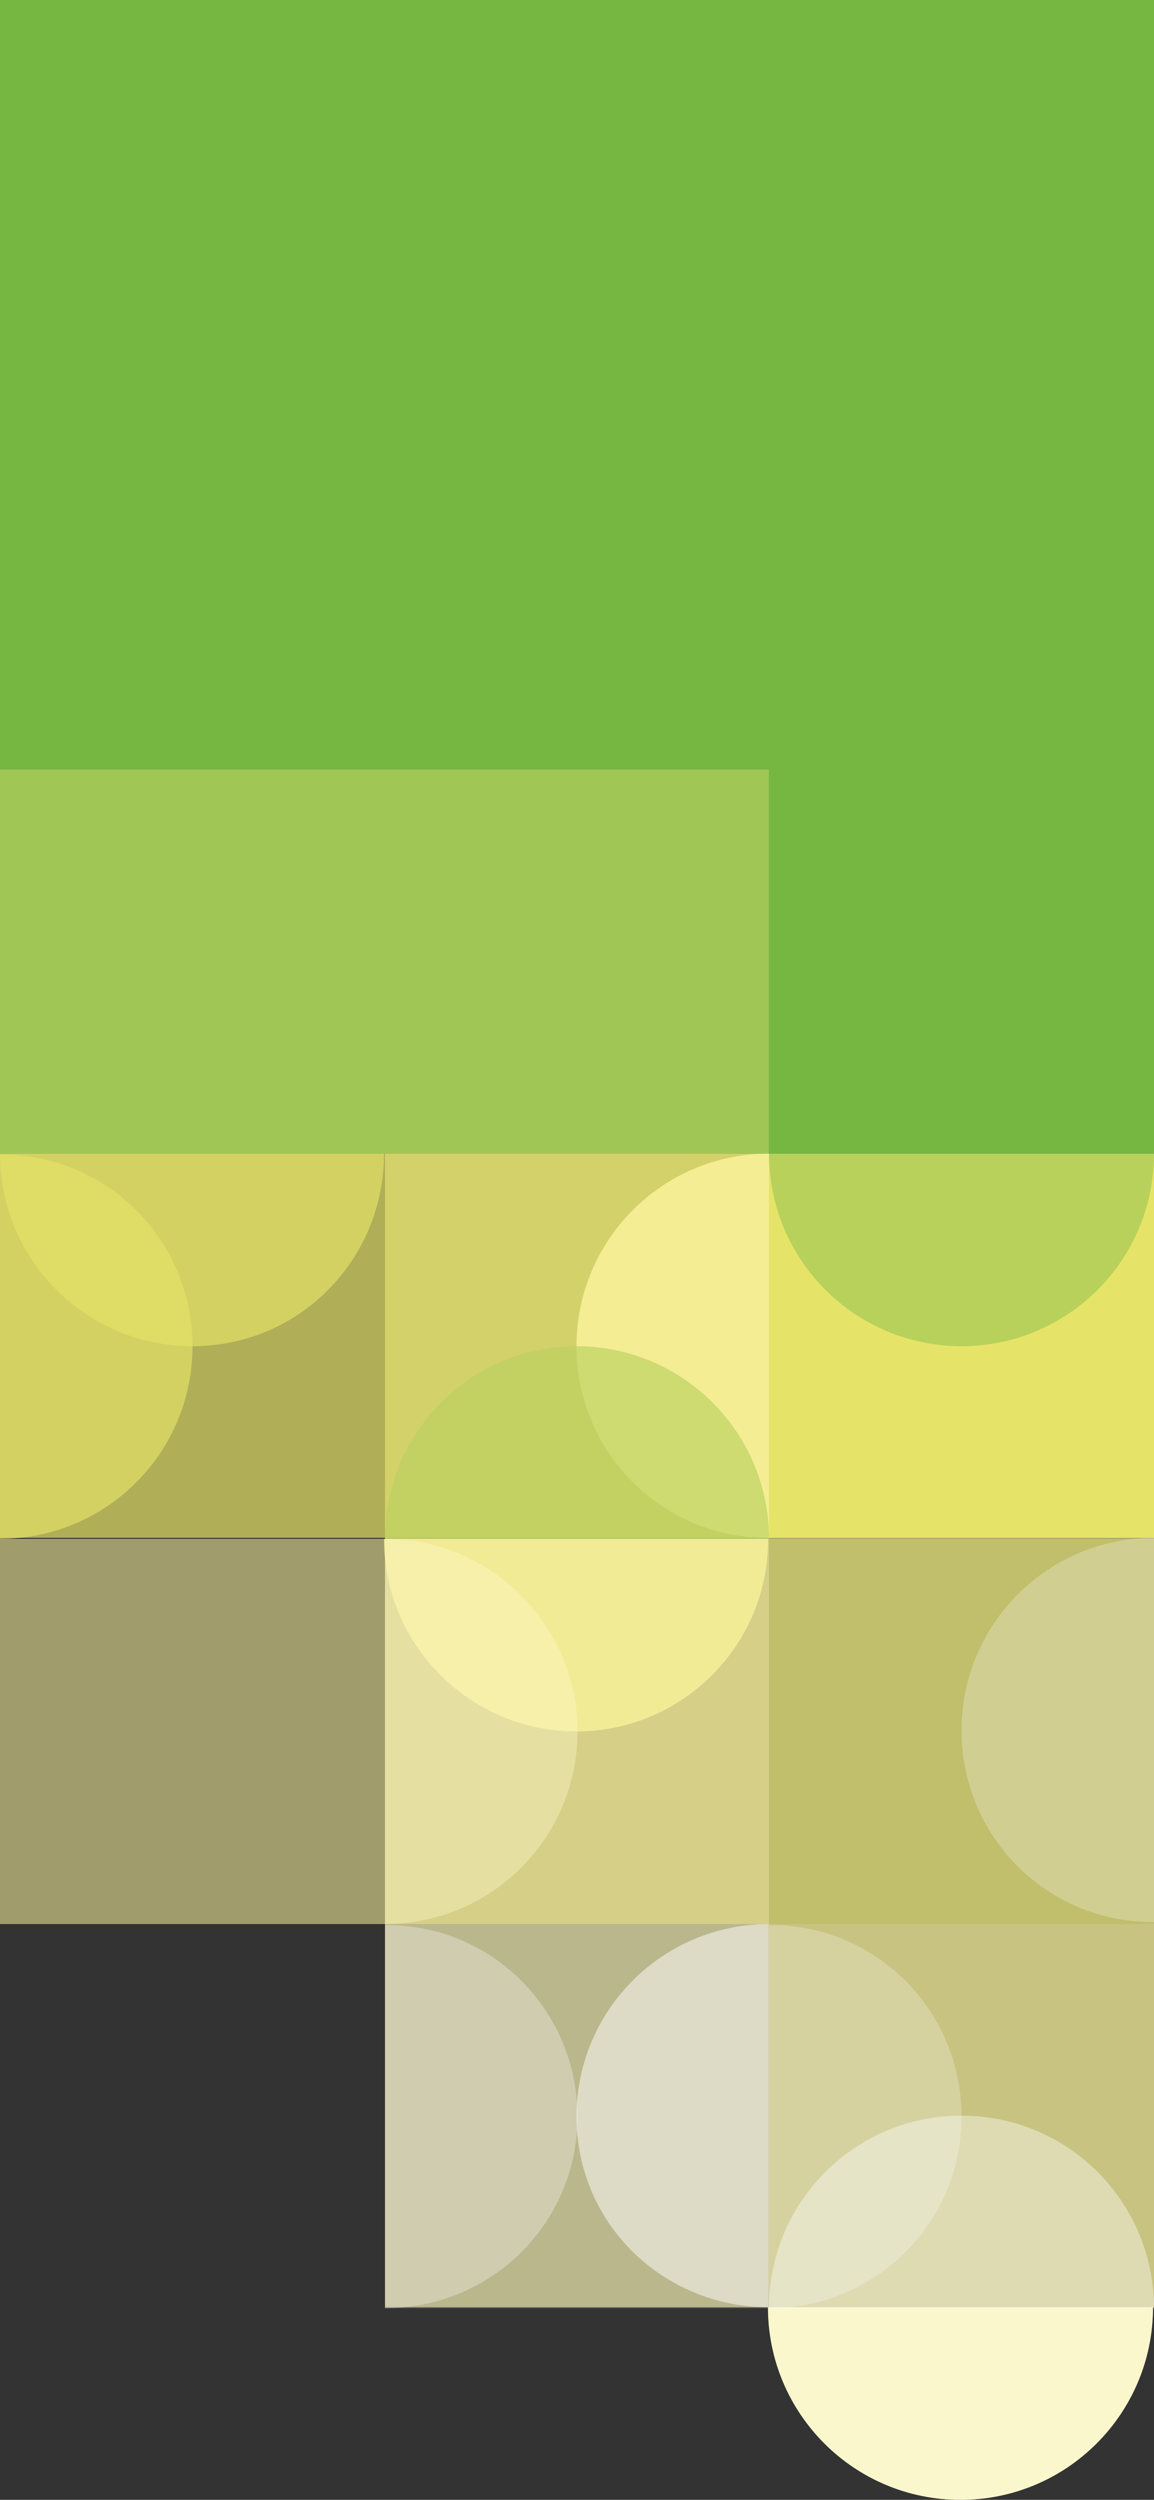 <?xml version="1.0" encoding="utf-8"?>
<!-- Generator: Adobe Illustrator 22.0.0, SVG Export Plug-In . SVG Version: 6.00 Build 0)  -->
<svg version="1.1" id="Layer_1" xmlns="http://www.w3.org/2000/svg" xmlns:xlink="http://www.w3.org/1999/xlink" x="0px" y="0px"
	 viewBox="0 0 113.9 246.6" style="enable-background:new 0 0 113.9 246.6;" xml:space="preserve">
<rect x="0" y="0" width="113.9" height="246.6" fill="#333333" stroke="none"/>
<style type="text/css">
	.st0{fill:#A0C755;}
	.st1{opacity:0.6;fill:#F9F19A;}
	.st2{fill:#E6E468;}
	.st3{opacity:0.4;fill:#E6E468;}
	.st4{opacity:0.4;fill:#F9F19A;}
	.st5{opacity:0.65;fill:#A0C755;}
	.st6{fill:#FFFFFF;}
	.st7{opacity:0.5;fill:#F9F19A;}
	.st8{opacity:0.25;fill:#FFFFFF;}
	.st9{opacity:0.2;fill:#FFFFFF;}
	.st10{opacity:0.5;fill:#FFFFFF;}
	.st11{opacity:0.3;fill:#FFFFFF;}
	.st12{opacity:0.65;fill:#E6E468;}
	.st13{opacity:0.4;fill:#FFFFFF;}
	.st14{opacity:0.8;fill:#F9F19A;}
	.st15{opacity:0.7;fill:#E6E468;}
	.st16{opacity:0.88;fill:#F9F19A;}
	.st17{opacity:0.65;fill:#B9D15E;}
	.st18{fill:#76B742;}
	.st19{opacity:0.55;fill:#F9F19A;}
</style>
<g>
	<rect y="75.9" class="st0" width="75.9" height="37.9"/>
	<rect x="38" y="113.8" class="st1" width="75.9" height="113.8"/>
	<rect x="75.9" y="113.8" class="st2" width="38" height="37.9"/>
	<rect x="75.9" y="151.8" class="st3" width="38" height="38"/>
	<rect x="75.9" y="189.8" class="st4" width="38" height="37.8"/>
	<path class="st5" d="M94.9,132.8c-10.5,0-19-8.5-19-19h38C113.9,124.3,105.4,132.8,94.9,132.8z"/>
	<path class="st6" d="M94.8,246.6c-10.5,0-19-8.5-19-19h38C113.8,238.1,105.3,246.6,94.8,246.6z"/>
	<path class="st7" d="M94.8,246.6c-10.5,0-19-8.5-19-19h38C113.8,238.1,105.3,246.6,94.8,246.6z"/>
	<path class="st8" d="M94.9,170.7c0-10.5,8.5-19,19-19v37.9C103.4,189.7,94.9,181.2,94.9,170.7z"/>
	<rect x="38" y="189.8" class="st9" width="37.8" height="37.9"/>
	<path class="st10" d="M56.9,208.8c0-10.5,8.5-19,19-19v37.8C65.4,227.6,56.9,219.3,56.9,208.8z"/>
	<path class="st11" d="M57,208.8c0,10.5-8.5,18.9-19,18.9v-37.8C48.5,189.8,57,198.3,57,208.8z"/>
	<path class="st12" d="M19,132.8c-10.5,0-19-8.5-19-19h37.9C37.9,124.3,29.5,132.8,19,132.8z"/>
	<path class="st12" d="M19,132.8c0,10.5-8.5,19-19,19v-37.9C10.5,113.8,19,122.3,19,132.8z"/>
	<path class="st13" d="M94.9,208.7c10.5,0,19,8.5,19,19H75.9C75.9,217.2,84.4,208.7,94.9,208.7z"/>
	<path class="st8" d="M94.9,208.8c0,10.5-8.5,18.9-19,18.9v-37.8C86.4,189.8,94.9,198.3,94.9,208.8z"/>
	<path class="st14" d="M56.9,170.8c-10.5,0-19-8.5-19-19h37.9C75.9,162.2,67.4,170.8,56.9,170.8z"/>
	<path class="st13" d="M57,170.8c0,10.5-8.5,19-19,19v-38C48.5,151.8,57,160.4,57,170.8z"/>
	<rect y="113.8" class="st15" width="75.9" height="37.9"/>
	<path class="st16" d="M56.9,132.8c0-10.5,8.5-19,19-19v37.9C65.4,151.8,56.9,143.3,56.9,132.8z"/>
	<path class="st17" d="M56.9,132.8c10.5,0,19,8.5,19,19H38C38,141.3,46.4,132.8,56.9,132.8z"/>
	<polygon class="st18" points="0,0 0,75.9 75.9,75.9 75.9,113.8 113.9,113.8 113.9,0 	"/>
	<rect y="151.8" class="st19" width="75.9" height="38"/>
</g>
</svg>
